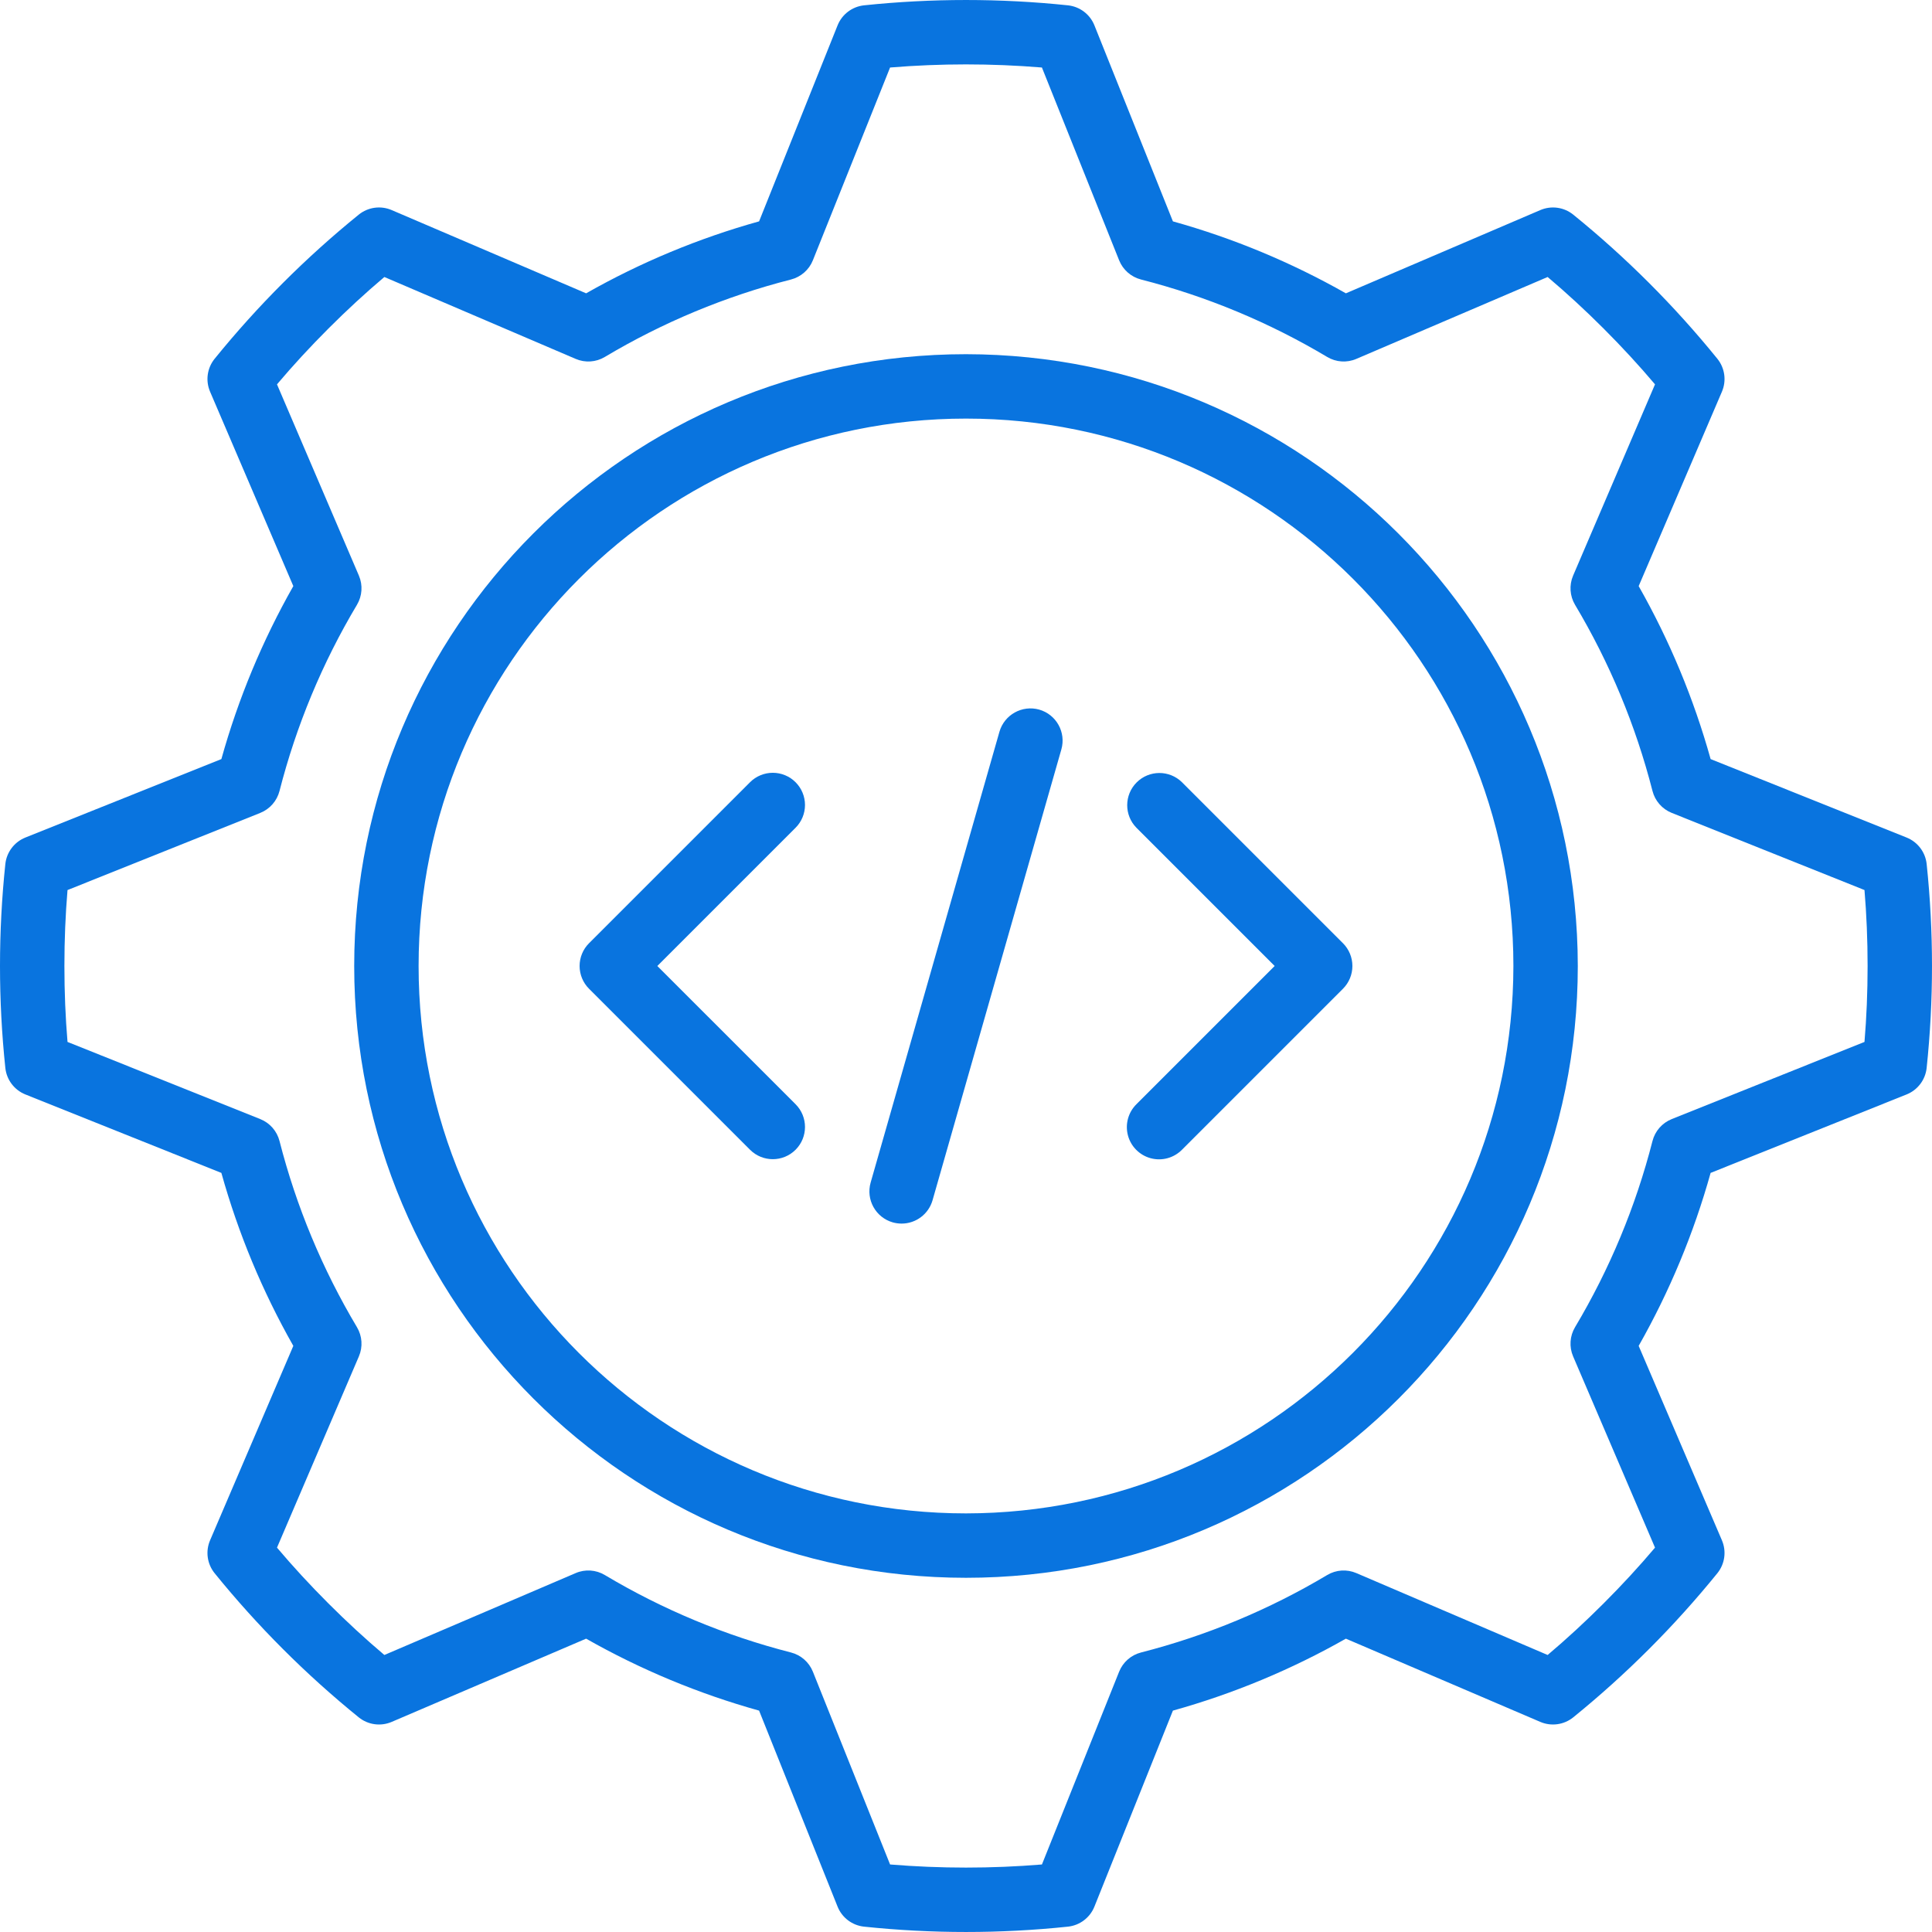 <?xml version="1.0"?>
<svg xmlns="http://www.w3.org/2000/svg" xmlns:xlink="http://www.w3.org/1999/xlink" version="1.1" id="Capa_1" x="0px" y="0px" viewBox="0 0 512 512" style="enable-background:new 0 0 512 512;" xml:space="preserve" width="512px" height="512px" class=""><g><g>
	<g>
		<g>
			<path d="M213.333,213.331c0-2.263-0.899-4.433-2.5-6.033c-1.6-1.601-3.77-2.5-6.033-2.5s-4.433,0.899-6.033,2.5L156.1,249.965     c-1.601,1.6-2.5,3.77-2.5,6.033c0,2.263,0.899,4.434,2.5,6.033l42.667,42.667c3.332,3.332,8.735,3.332,12.067,0     c3.332-3.332,3.332-8.734,0-12.067L174.2,255.998l36.634-36.634C212.434,217.765,213.333,215.594,213.333,213.331z" data-original="#000000" class="active-path" data-old_color="#0974df" fill="#0974df"/>
			<path d="M313.233,207.298c-3.341-3.281-8.701-3.256-12.012,0.054c-3.311,3.311-3.335,8.671-0.054,12.012l36.633,36.634     l-36.634,36.634c-2.178,2.151-3.037,5.304-2.251,8.262c0.786,2.958,3.097,5.269,6.055,6.055s6.111-0.073,8.262-2.251     l42.667-42.667c1.601-1.6,2.5-3.77,2.5-6.033c0-2.263-0.899-4.433-2.5-6.033L313.233,207.298z" data-original="#000000" class="active-path" data-old_color="#0974df" fill="#0974df"/>
			<path d="M275.412,188.056c-4.531-1.275-9.242,1.345-10.55,5.867L230.729,313.39c-1.292,4.531,1.33,9.252,5.858,10.55     c0.765,0.214,1.556,0.323,2.35,0.325c3.809-0.003,7.154-2.529,8.2-6.192l34.133-119.467     C282.563,194.076,279.941,189.355,275.412,188.056z" data-original="#000000" class="active-path" data-old_color="#0974df" fill="#0974df"/>
			<path d="M256,93.865c-89.544,0-162.133,72.59-162.133,162.133S166.456,418.131,256,418.131s162.133-72.59,162.133-162.133     C418.032,166.496,345.502,93.966,256,93.865z M256,401.065c-80.118,0-145.067-64.949-145.067-145.067     S175.882,110.931,256,110.931s145.067,64.949,145.067,145.067C400.977,336.079,336.081,400.975,256,401.065z" data-original="#000000" class="active-path" data-old_color="#0974df" fill="#0974df"/>
			<path d="M510.583,228.957c-0.342-3.135-2.385-5.827-5.313-7l-51.938-20.792c-4.465-16-10.868-31.395-19.067-45.842l22.062-51.525     c1.242-2.897,0.783-6.243-1.192-8.7c-11.376-14.042-24.189-26.856-38.229-38.233c-2.459-1.977-5.809-2.436-8.708-1.192     l-51.529,22.059c-14.444-8.202-29.838-14.605-45.837-19.067l-20.8-51.942c-1.172-2.926-3.862-4.967-6.996-5.309     c-17.976-1.883-36.099-1.883-54.075,0c-3.133,0.341-5.823,2.383-6.996,5.308l-20.8,51.942c-16,4.462-31.393,10.865-45.837,19.067     L103.8,55.673c-2.9-1.246-6.25-0.787-8.708,1.192c-14.038,11.381-26.85,24.195-38.229,38.233c-1.975,2.457-2.433,5.803-1.192,8.7     l22.063,51.525c-8.199,14.447-14.602,29.842-19.067,45.842L6.729,221.956c-2.927,1.174-4.97,3.865-5.312,7     c-1.889,17.978-1.889,36.105,0,54.083c0.343,3.135,2.385,5.827,5.312,7l51.938,20.792c4.465,16,10.868,31.395,19.067,45.842     l-22.063,51.525c-1.242,2.897-0.783,6.243,1.192,8.7c11.376,14.042,24.189,26.856,38.229,38.233     c2.46,1.975,5.808,2.433,8.708,1.192l51.529-22.059c14.444,8.202,29.838,14.605,45.837,19.067l20.8,51.942     c1.172,2.926,3.862,4.967,6.996,5.308c17.976,1.889,36.1,1.889,54.075,0c3.133-0.341,5.823-2.382,6.996-5.308l20.8-51.942     c16-4.462,31.393-10.865,45.837-19.067l51.529,22.059c2.9,1.24,6.248,0.782,8.708-1.192     c14.038-11.381,26.85-24.195,38.229-38.233c1.975-2.457,2.433-5.803,1.192-8.7l-22.062-51.525     c8.199-14.447,14.602-29.842,19.066-45.842l51.938-20.792c2.927-1.173,4.97-3.864,5.313-7     C512.472,265.062,512.472,246.935,510.583,228.957z M494.108,276.123l-51.088,20.45c-2.53,1.014-4.423,3.176-5.096,5.817     c-4.439,17.344-11.352,33.959-20.525,49.333c-1.394,2.346-1.585,5.216-0.512,7.725l21.709,50.692     c-4.187,4.958-8.763,9.925-13.65,14.808c-4.846,4.85-9.813,9.425-14.804,13.642l-50.692-21.7     c-2.507-1.082-5.381-0.893-7.725,0.508c-15.374,9.174-31.989,16.087-49.333,20.525c-2.639,0.673-4.798,2.564-5.813,5.092     l-20.458,51.092c-13.391,1.1-26.85,1.1-40.242,0l-20.459-51.092c-1.014-2.527-3.174-4.419-5.812-5.092     c-17.344-4.438-33.959-11.351-49.333-20.525c-2.344-1.401-5.218-1.59-7.725-0.508l-50.692,21.7     c-4.992-4.217-9.958-8.792-14.808-13.642c-4.883-4.883-9.458-9.85-13.646-14.808l21.709-50.692     c1.072-2.509,0.882-5.379-0.513-7.725c-9.173-15.375-16.086-31.989-20.525-49.333c-0.673-2.641-2.566-4.802-5.096-5.817     l-51.088-20.45c-0.546-6.483-0.825-13.225-0.825-20.125c0-6.9,0.279-13.642,0.825-20.125l51.088-20.45     c2.53-1.014,4.423-3.176,5.096-5.817c4.439-17.344,11.352-33.959,20.525-49.333c1.394-2.345,1.584-5.216,0.513-7.725     l-21.709-50.692c4.187-4.958,8.763-9.925,13.65-14.808c4.846-4.85,9.813-9.425,14.804-13.642l50.692,21.7     c2.507,1.081,5.381,0.892,7.725-0.508c15.374-9.174,31.989-16.087,49.333-20.525c2.639-0.673,4.798-2.565,5.812-5.092     l20.458-51.092c13.391-1.1,26.85-1.1,40.242,0l20.459,51.091c1.014,2.527,3.174,4.419,5.813,5.092     c17.344,4.438,33.959,11.351,49.333,20.525c2.344,1.401,5.218,1.59,7.725,0.508l50.692-21.7     c4.992,4.217,9.958,8.792,14.808,13.642c4.883,4.883,9.458,9.85,13.646,14.808l-21.708,50.692     c-1.072,2.509-0.882,5.379,0.512,7.725c9.173,15.375,16.086,31.989,20.525,49.333c0.673,2.641,2.566,4.802,5.096,5.817     l51.088,20.45c0.546,6.483,0.825,13.225,0.825,20.125C494.933,262.898,494.654,269.64,494.108,276.123z" data-original="#000000" class="active-path" data-old_color="#0974df" fill="#0974df"/>
		</g>
	</g>
</g></g> </svg>
